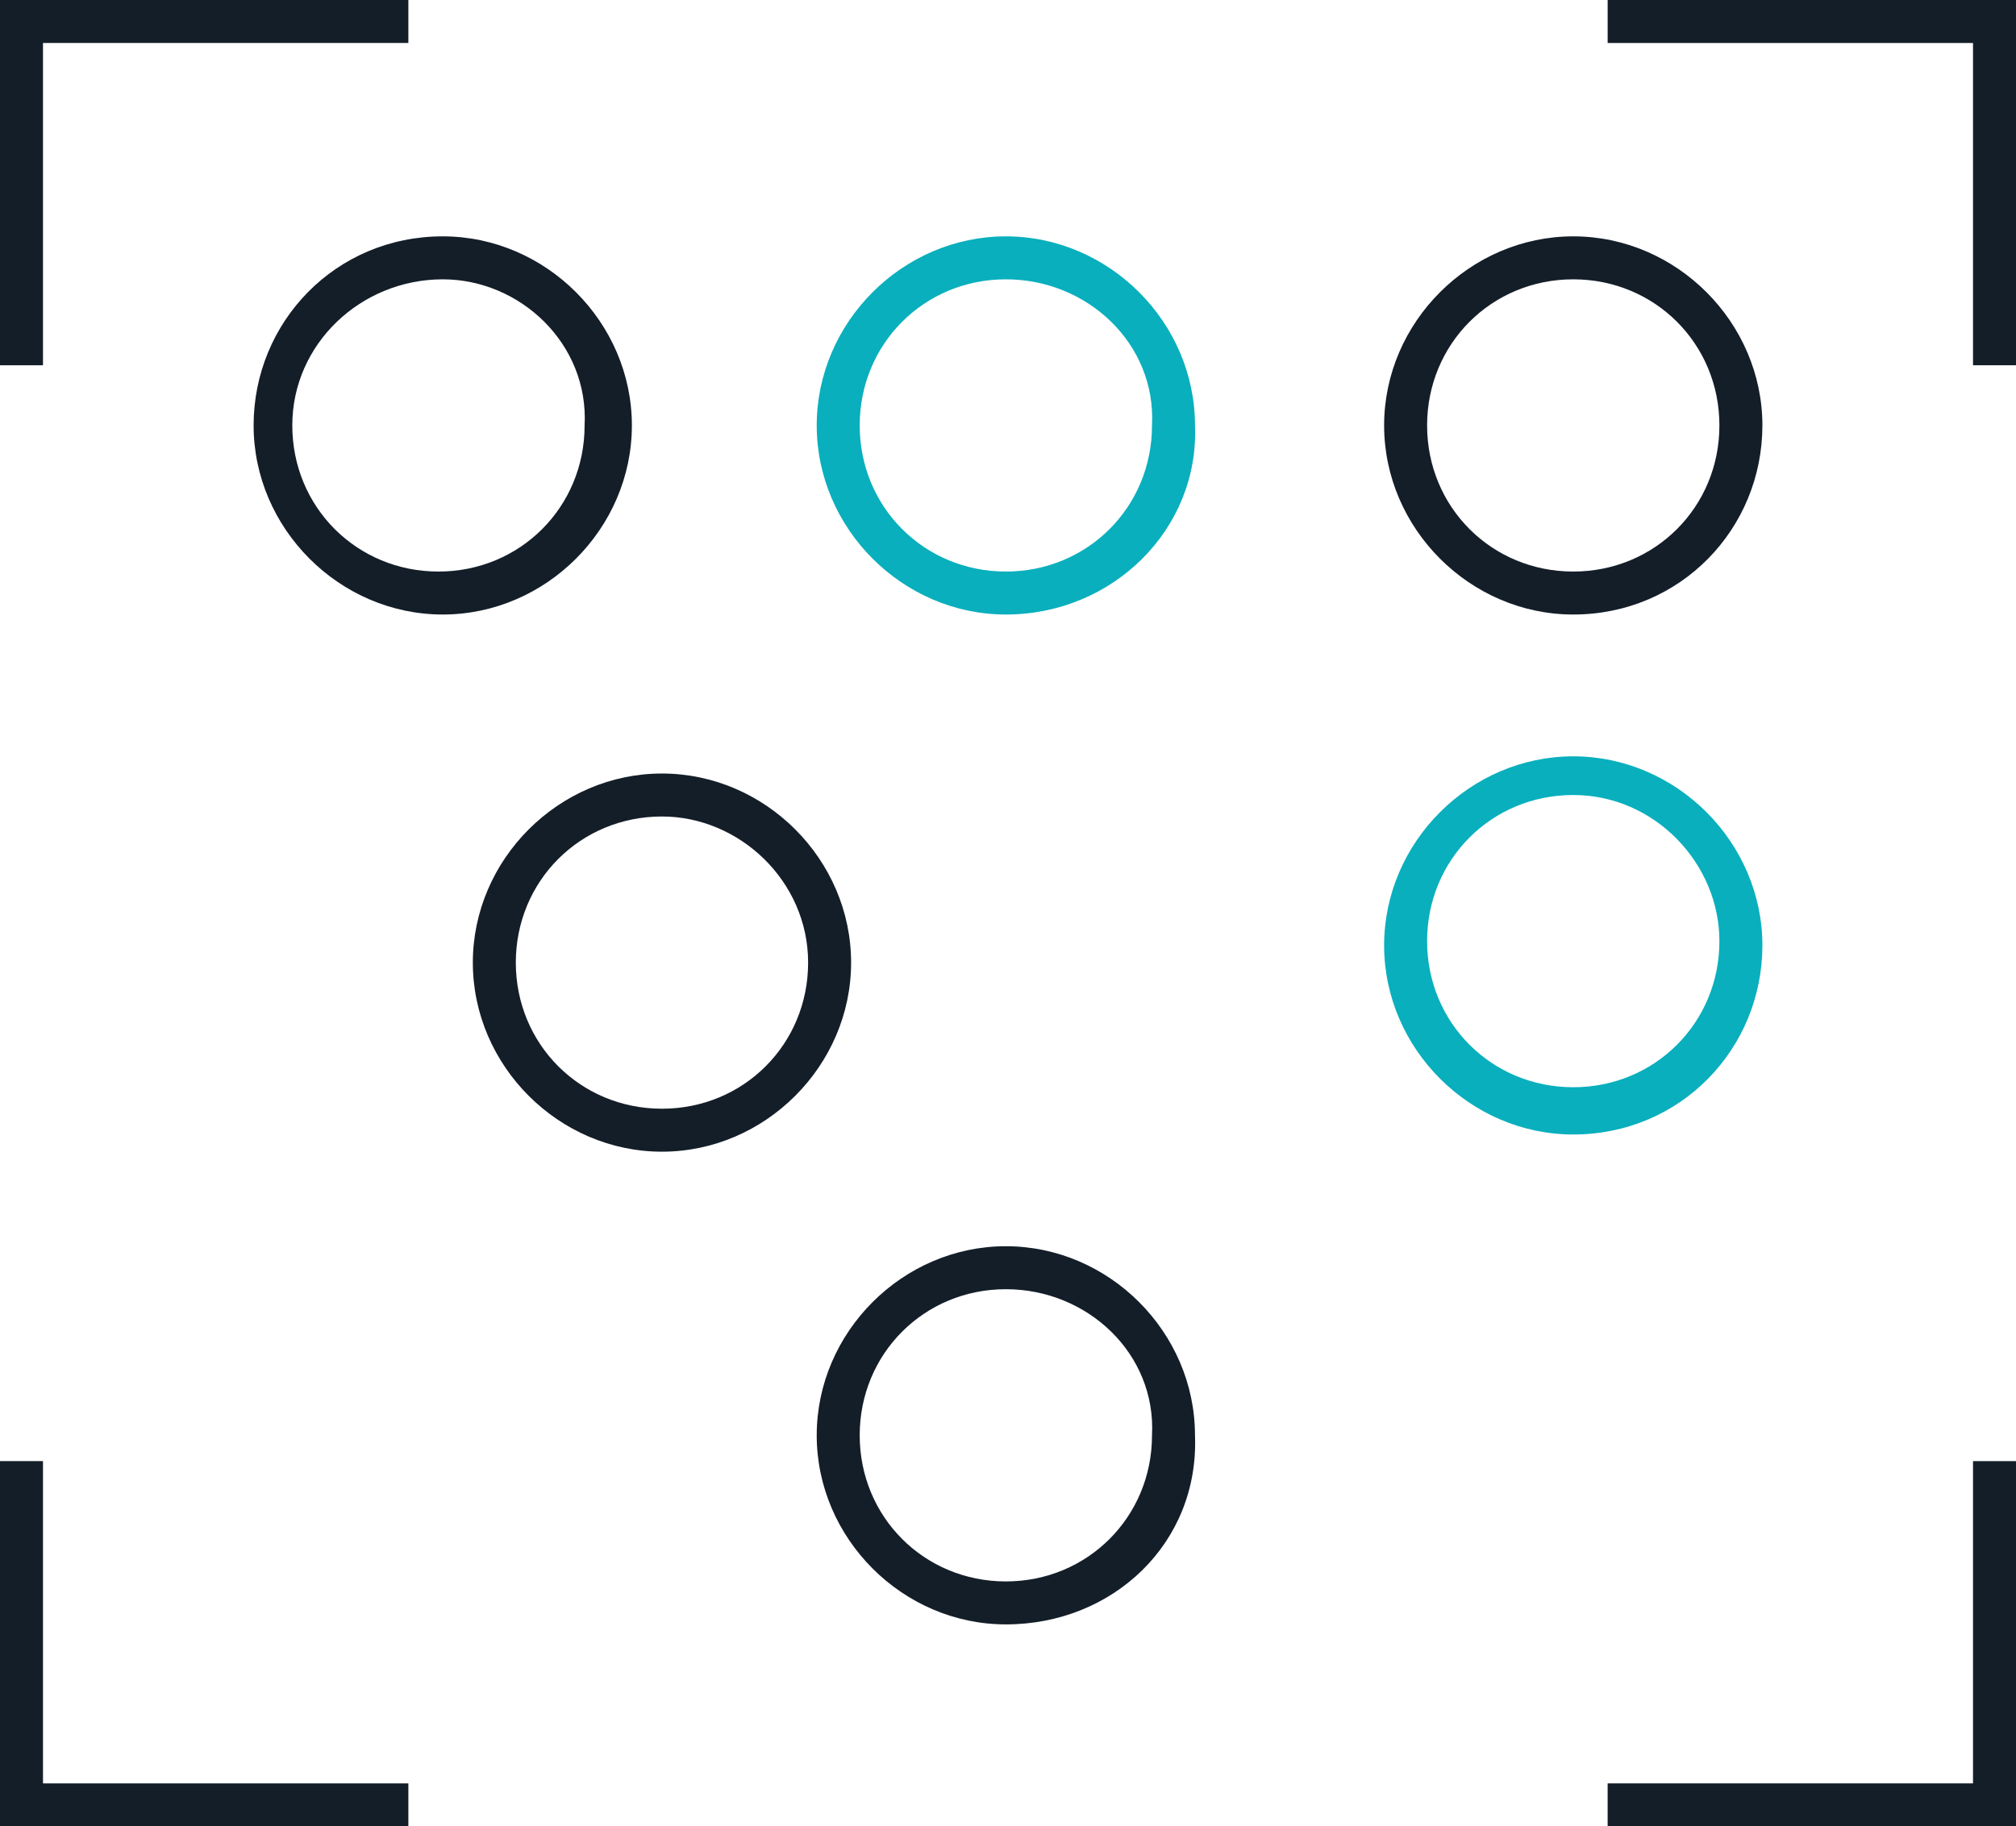 <?xml version="1.0" encoding="utf-8"?>
<!-- Generator: Adobe Illustrator 27.8.0, SVG Export Plug-In . SVG Version: 6.00 Build 0)  -->
<svg version="1.1" id="Calque_1" xmlns="http://www.w3.org/2000/svg" xmlns:xlink="http://www.w3.org/1999/xlink" x="0px" y="0px"
	 viewBox="0 0 46.9 42.5" style="enable-background:new 0 0 46.9 42.5;" xml:space="preserve">
<style type="text/css">
	.st0{fill:#141E29;}
	.st1{fill:#09AFBD;}
</style>
<g id="Groupe_8633" transform="translate(-9039.5 10835.5)">
	<g id="Groupe_5575" transform="translate(9040 -10835)">
		<path id="Tracé_7197" class="st0" d="M46.4,8h-1V0.5h-8.5v-1h9.5L46.4,8z"/>
		<path id="Tracé_7198" class="st0" d="M46.4,42h-9.5v-1h8.5v-7.5h1L46.4,42z"/>
		<path id="Tracé_7197_00000161607071195848220720000006284032410780939447_" class="st0" d="M-0.5-0.5H9v1H0.5V8h-1L-0.5-0.5z"/>
		<path id="Tracé_7198_00000029744825982772977560000003541197598867550605_" class="st0" d="M-0.5,33.5h1V41H9v1h-9.5L-0.5,33.5z"
			/>
		<path id="Tracé_7199" class="st0" d="M9.8,13.8c-2.4,0-4.4-2-4.4-4.4S7.3,5,9.8,5c2.4,0,4.4,2,4.4,4.4c0,0,0,0,0,0
			C14.2,11.8,12.2,13.8,9.8,13.8z M9.8,6C7.9,6,6.3,7.5,6.3,9.4s1.5,3.4,3.4,3.4s3.4-1.5,3.4-3.4C13.2,7.5,11.6,6,9.8,6z"/>
		<path id="Tracé_7200" class="st1" d="M22.9,13.8c-2.4,0-4.4-2-4.4-4.4c0-2.4,2-4.4,4.4-4.4s4.4,2,4.4,4.4c0,0,0,0,0,0
			C27.4,11.8,25.4,13.8,22.9,13.8z M22.9,6c-1.9,0-3.4,1.5-3.4,3.4s1.5,3.4,3.4,3.4c1.9,0,3.4-1.5,3.4-3.4l0,0
			C26.4,7.5,24.8,6,22.9,6z"/>
		<path id="Tracé_7201" class="st0" d="M22.9,37.3c-2.4,0-4.4-2-4.4-4.4s2-4.4,4.4-4.4s4.4,2,4.4,4.4l0,0
			C27.4,35.4,25.4,37.3,22.9,37.3z M22.9,29.5c-1.9,0-3.4,1.5-3.4,3.4c0,1.9,1.5,3.4,3.4,3.4c1.9,0,3.4-1.5,3.4-3.4
			C26.4,31,24.8,29.5,22.9,29.5z"/>
		<path id="Tracé_7202" class="st0" d="M36.1,13.8c-2.4,0-4.4-2-4.4-4.4s2-4.4,4.4-4.4c2.4,0,4.4,2,4.4,4.4c0,0,0,0,0,0
			C40.5,11.8,38.6,13.8,36.1,13.8z M36.1,6c-1.9,0-3.4,1.5-3.4,3.4s1.5,3.4,3.4,3.4c1.9,0,3.4-1.5,3.4-3.4l0,0C39.5,7.5,38,6,36.1,6
			z"/>
		<path id="Tracé_7203" class="st0" d="M14.9,26.3c-2.4,0-4.4-2-4.4-4.4c0-2.4,2-4.4,4.4-4.4c2.4,0,4.4,2,4.4,4.4c0,0,0,0,0,0
			C19.3,24.3,17.3,26.3,14.9,26.3z M14.9,18.5c-1.9,0-3.4,1.5-3.4,3.4c0,1.9,1.5,3.4,3.4,3.4s3.4-1.5,3.4-3.4c0,0,0,0,0,0
			C18.3,20,16.7,18.5,14.9,18.5z"/>
		<path id="Tracé_7204" class="st1" d="M36.1,25.9c-2.4,0-4.4-2-4.4-4.4s2-4.4,4.4-4.4c2.4,0,4.4,2,4.4,4.4c0,0,0,0,0,0
			C40.5,23.9,38.6,25.9,36.1,25.9z M36.1,18c-1.9,0-3.4,1.5-3.4,3.4c0,1.9,1.5,3.4,3.4,3.4c1.9,0,3.4-1.5,3.4-3.4c0,0,0,0,0,0
			C39.5,19.6,38,18,36.1,18z"/>
	</g>
</g>
</svg>

